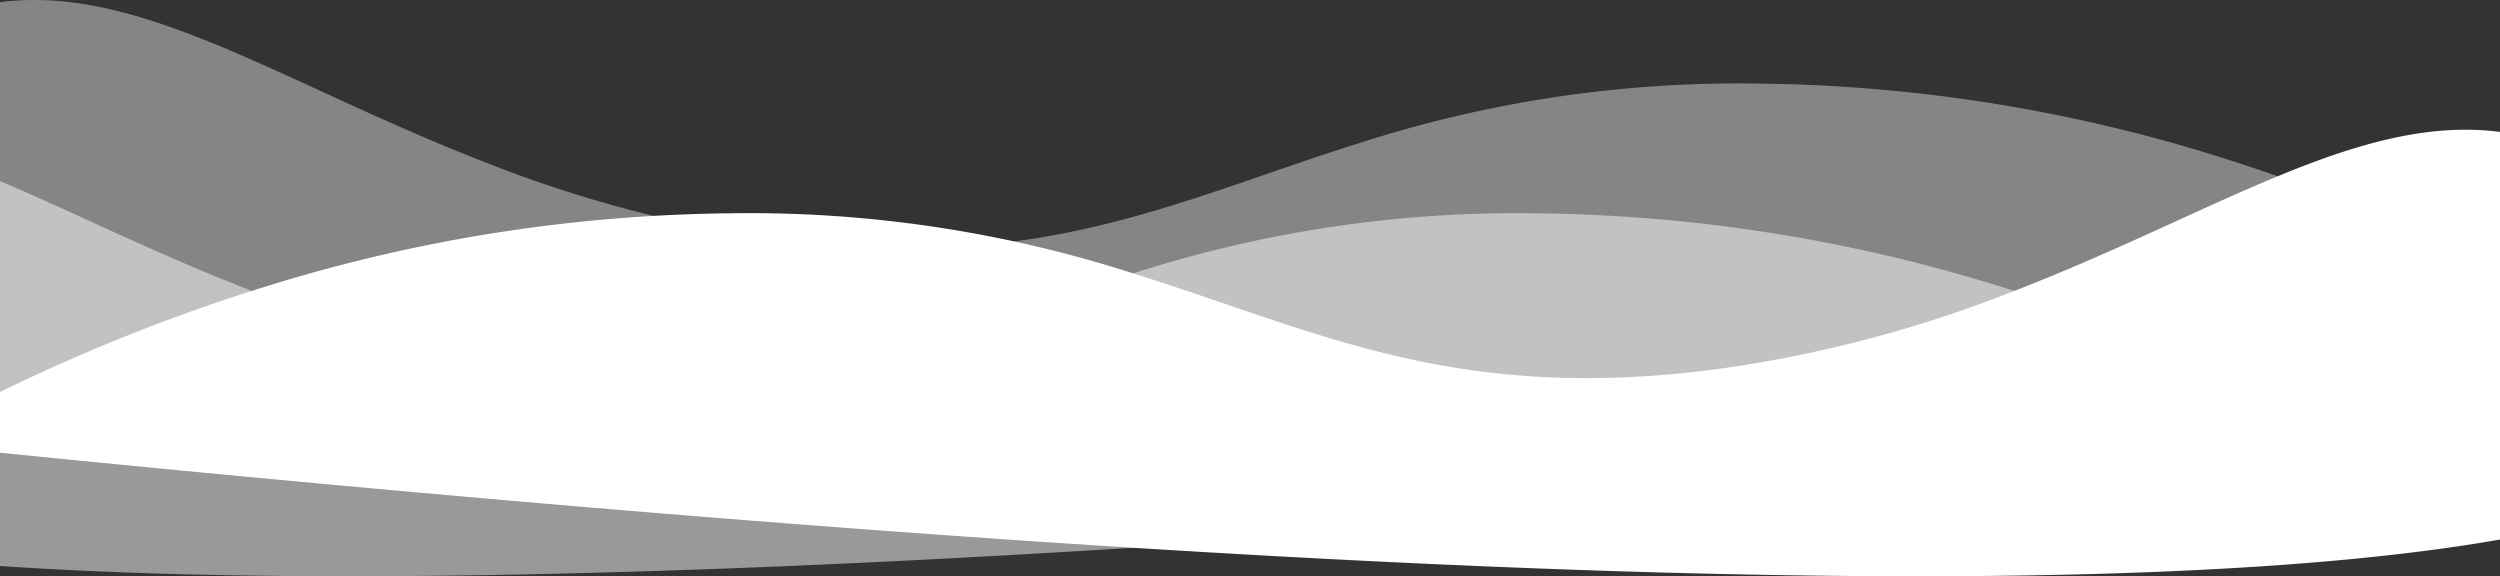<svg xmlns="http://www.w3.org/2000/svg" id="Group_153" data-name="Group 153" width="292.007" height="67.311" viewBox="0 0 292.007 67.311"><rect x="0" y="0" width="292.007" height="67.311" fill="#333333" stroke="none"/><path id="Path_279" data-name="Path 279" d="M1362.34,1199.738v47.609c27.343,4.834,76.066,6.161,158.576.961,36.749-2.318,80.2-5.924,131.45-11.1v-7.093a216.15,216.15,0,0,0-29.222-11.808,186.077,186.077,0,0,0-55.374-9.064,144.267,144.267,0,0,0-46.854,7.014c-21.361,6.716-37.211,15.236-67.693,11.194a147.387,147.387,0,0,1-34.535-9.143C1395.251,1209.178,1378.673,1197.608,1362.34,1199.738Z" transform="translate(-1362.34 -1199.481)" fill="#fff" opacity="0.4"></path><path id="Path_277" data-name="Path 277" d="M1638.478,1236.11c-56.6,5.8-104.085,9.767-143.79,12.254-60.607,3.794-103.1,4.111-132.348,2.13V1205.54c8.737,3.695,18.317,8.529,29.422,12.828a149.1,149.1,0,0,0,34.761,9.143c30.7,4.042,46.658-4.477,68.165-11.194a146.166,146.166,0,0,1,47.174-7.014,188.567,188.567,0,0,1,55.752,9.064A227.2,227.2,0,0,1,1638.478,1236.11Z" transform="translate(-1362.34 -1184.384)" fill="#fff" opacity="0.5"></path><path id="Path_278" data-name="Path 278" d="M1654.347,1199.738v47.609c-27.53,4.834-76.585,6.161-159.659.961-37-2.318-80.746-5.924-132.348-11.1v-7.093a218.462,218.462,0,0,1,29.422-11.808,188.509,188.509,0,0,1,55.752-9.064,146.161,146.161,0,0,1,47.174,7.014c21.507,6.716,37.465,15.236,68.155,11.194a149.2,149.2,0,0,0,34.771-9.143C1621.211,1209.178,1637.9,1197.608,1654.347,1199.738Z" transform="translate(-1362.34 -1184.328)" fill="#fff"></path></svg>